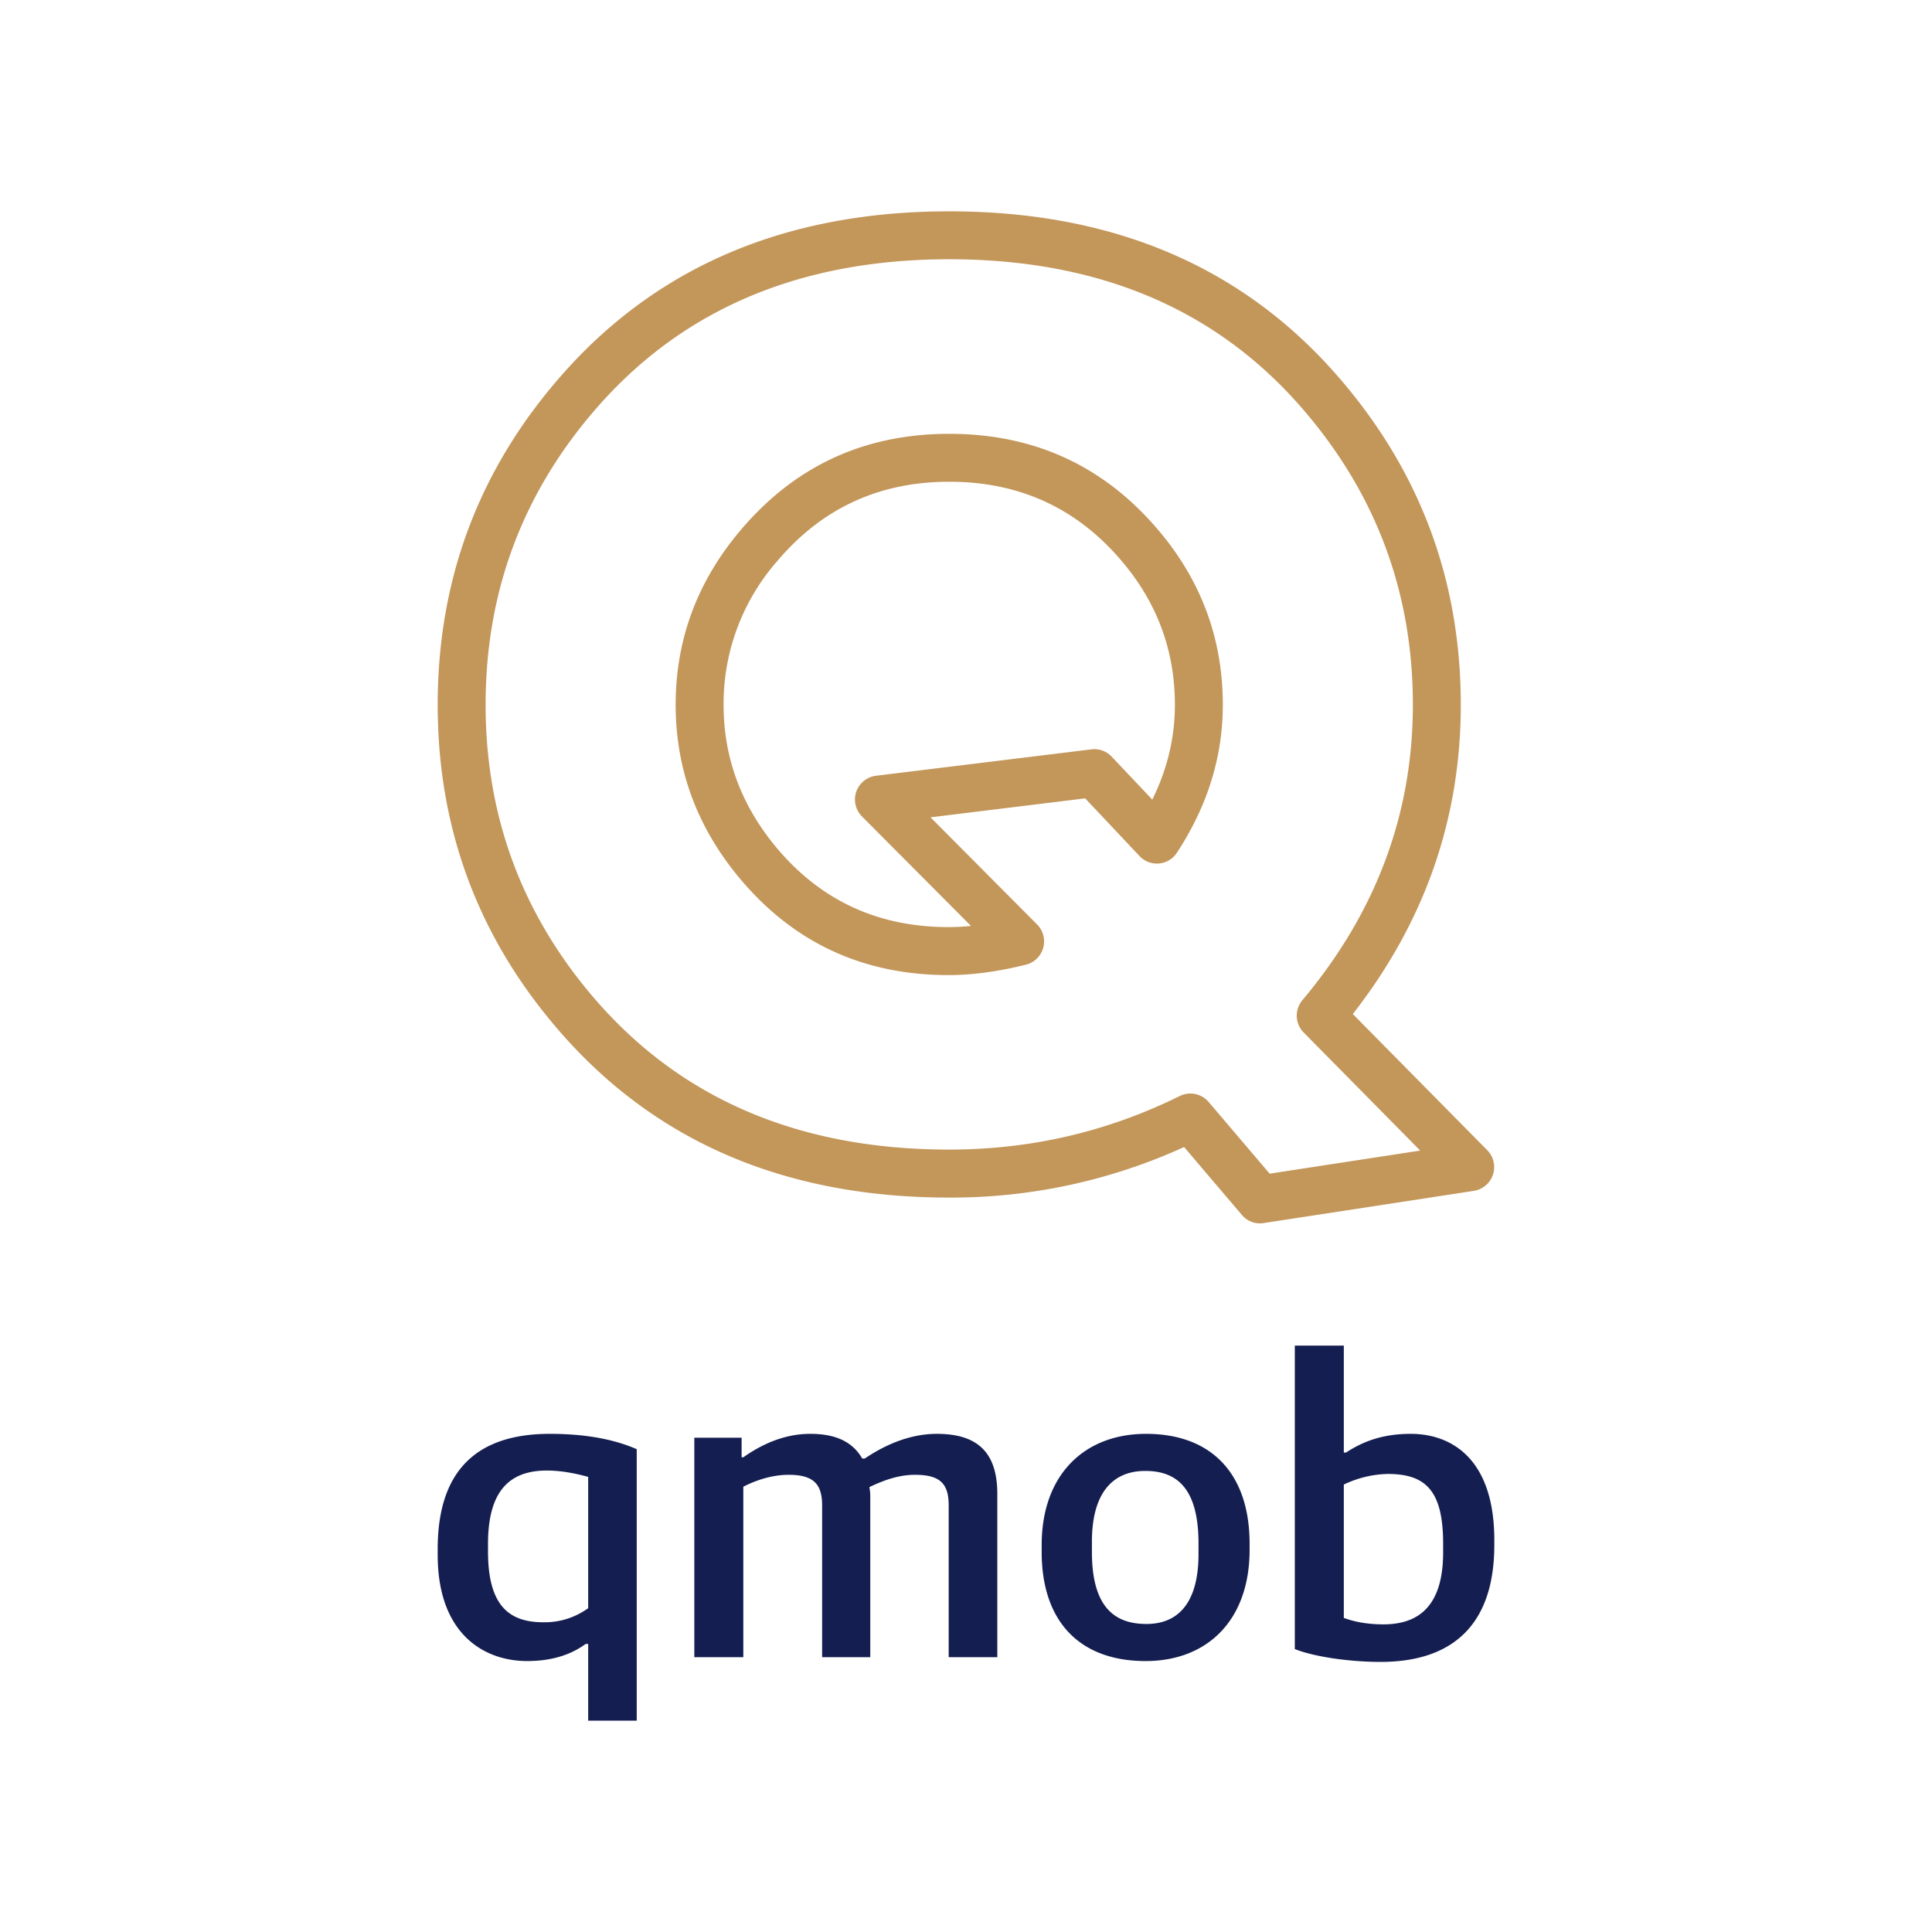 <svg xmlns="http://www.w3.org/2000/svg" xml:space="preserve" width="128" height="128" style="shape-rendering:geometricPrecision;text-rendering:geometricPrecision;image-rendering:optimizeQuality;fill-rule:evenodd;clip-rule:evenodd" viewBox="0 0 24.957 24.957"><path style="fill:none" d="M0 0h24.957v24.957H0z"/><path d="M7.598 22.227h.627V18.72c-.253-.11-.605-.198-1.123-.198-.82 0-1.448.358-1.448 1.487v.077c0 1.018.595 1.371 1.156 1.371.369 0 .606-.111.755-.221h.033v.991zm10.235-.759c.958 0 1.47-.507 1.47-1.509v-.066c0-1.046-.551-1.371-1.079-1.371-.375 0-.628.105-.837.242h-.028v-1.382h-.633v3.92c.264.105.727.166 1.107.166zm.038-.485c-.242 0-.402-.044-.512-.083v-1.723a1.38 1.38 0 0 1 .567-.137c.49 0 .716.214.716.902v.111c0 .737-.358.93-.771.93zm-3.072.474c.793 0 1.343-.523 1.343-1.437v-.078c0-.902-.49-1.42-1.337-1.42-.799 0-1.349.529-1.349 1.437v.088c0 .887.479 1.41 1.343 1.41zm.011-.479c-.396 0-.705-.199-.705-.931v-.132c0-.611.254-.914.689-.914.385 0 .688.198.688.936v.138c0 .611-.248.903-.672.903zm-5.841.429h.633v-2.202c.17-.088.38-.154.583-.154.32 0 .435.115.435.396v1.96h.622v-2.07c0-.055-.005-.083-.011-.127.215-.104.402-.159.589-.159.325 0 .435.115.435.396v1.96h.628v-2.109c0-.561-.281-.776-.782-.776-.319 0-.638.121-.93.319h-.033c-.127-.22-.347-.319-.672-.319-.33 0-.622.132-.864.303H9.58v-.253h-.611v2.835zm-1.949-.451c-.435 0-.716-.204-.716-.914v-.1c0-.704.297-.946.76-.946.214 0 .413.049.534.082v1.696a.957.957 0 0 1-.578.182z" style="fill:#141e50;fill-rule:nonzero"/><path d="M15.296 14.817a7.247 7.247 0 0 1-3.034.653c-2.092 0-3.753-.703-4.988-2.096-1.08-1.219-1.62-2.642-1.62-4.27 0-1.634.54-3.06 1.62-4.279C8.509 3.432 10.17 2.73 12.262 2.73c2.098 0 3.759.702 4.989 2.096C18.33 6.05 18.87 7.477 18.87 9.104c0 1.471-.464 2.803-1.395 3.995l1.738 1.76a.311.311 0 0 1-.173.524l-2.716.416a.305.305 0 0 1-.282-.105l-.746-.877zm3.05.046-1.506-1.526a.31.31 0 0 1-.016-.417c.949-1.13 1.427-2.401 1.427-3.816 0-1.472-.489-2.761-1.465-3.869-1.113-1.262-2.624-1.886-4.524-1.886-1.896 0-3.406.625-4.524 1.886-.976 1.103-1.465 2.392-1.465 3.869 0 1.471.489 2.758 1.463 3.86 1.12 1.262 2.63 1.886 4.526 1.886 1.052 0 2.043-.23 2.978-.692a.31.31 0 0 1 .373.077l.788.926 1.945-.298zm-6.326-4.305 1.378 1.385a.31.31 0 0 1-.144.518c-.361.09-.694.135-1.001.135-1.096 0-1.991-.413-2.685-1.235-.56-.664-.84-1.417-.84-2.257 0-.847.282-1.603.849-2.267.7-.822 1.595-1.233 2.685-1.233 1.089 0 1.984.408 2.684 1.224.566.658.85 1.417.85 2.276 0 .67-.197 1.307-.593 1.911a.308.308 0 0 1-.484.042l-.701-.744-1.998.245zm2.865-.229c.194-.392.292-.8.292-1.225 0-.707-.234-1.331-.701-1.873-.577-.673-1.315-1.008-2.214-1.008s-1.637.338-2.214 1.016a2.796 2.796 0 0 0-.701 1.865c0 .692.233 1.311.694 1.858.572.677 1.31 1.014 2.212 1.014.093 0 .19-.005.29-.015l-1.408-1.414a.31.31 0 0 1-.074-.32.311.311 0 0 1 .255-.206l2.783-.341a.307.307 0 0 1 .262.095l.524.554z" style="fill:#c3965a"/></svg>